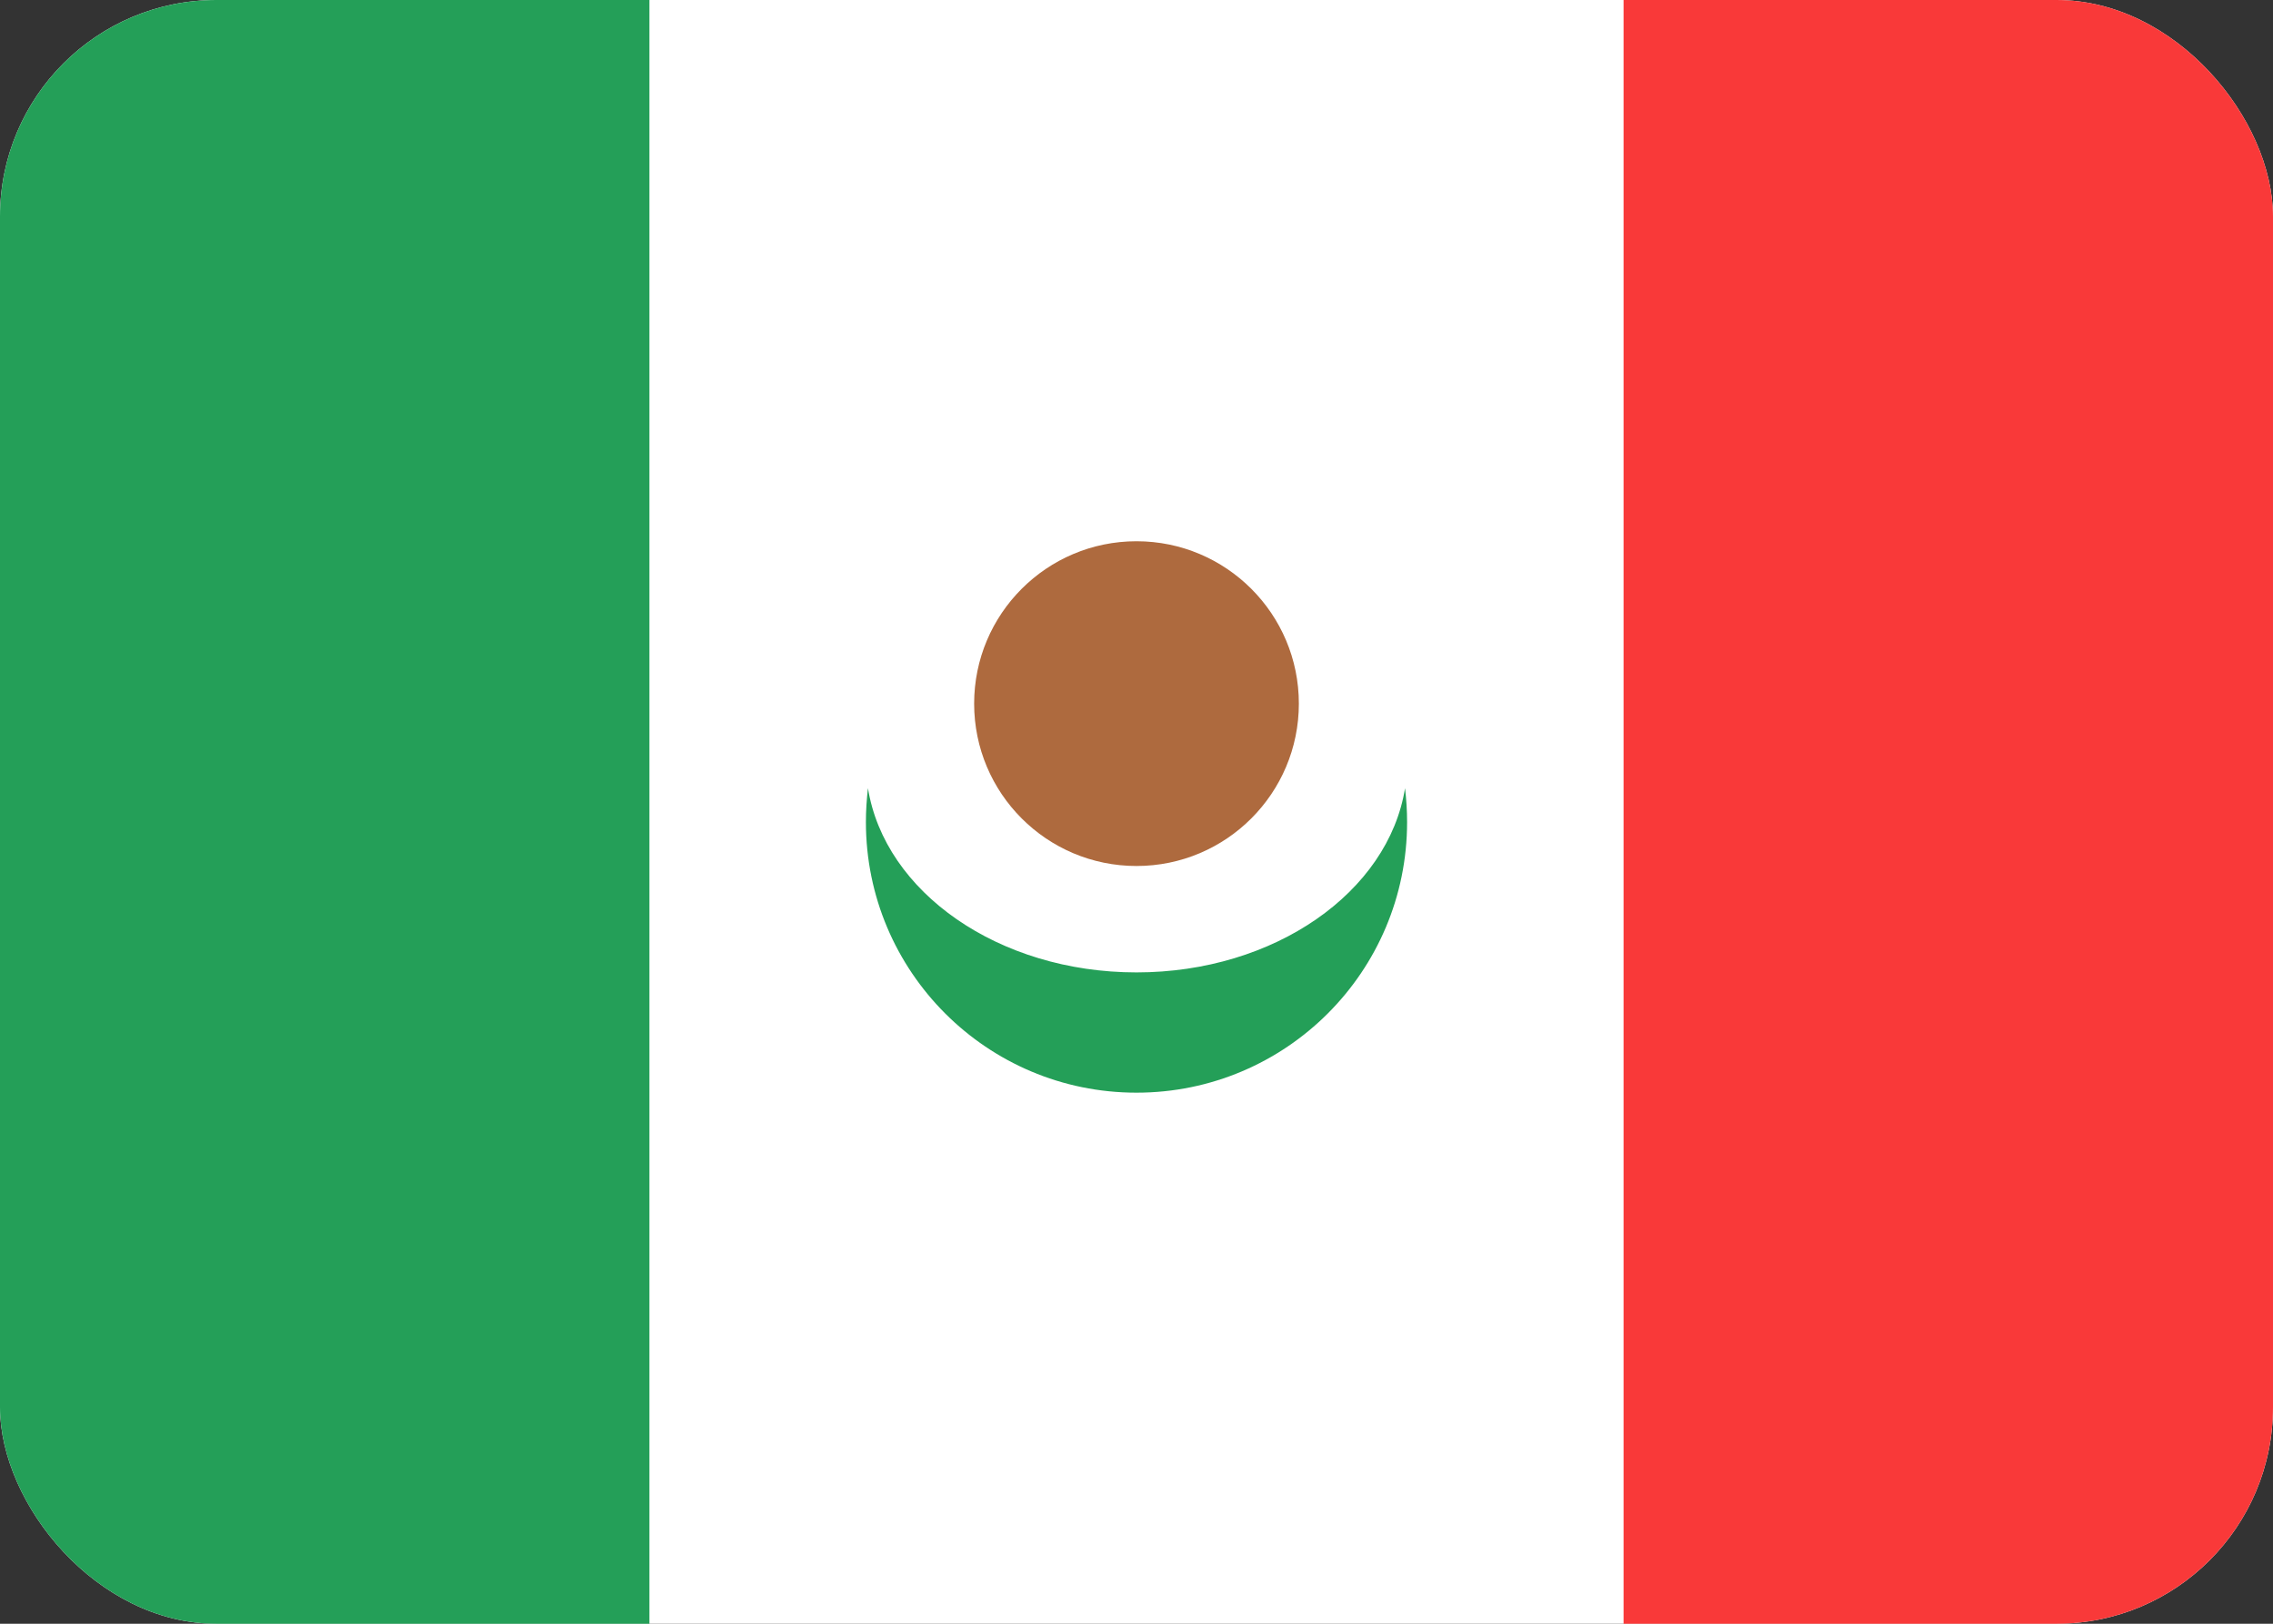 <svg width="21" height="15" viewBox="0 0 21 15" fill="none" xmlns="http://www.w3.org/2000/svg">
<rect x="0" y="0" width="21" height="15" fill="#333333" stroke="none"/>
<g clip-path="url(#clip0_113_1384)">
<rect width="21" height="15" rx="2" fill="white"/>
<rect x="15" width="6" height="15" fill="#F93939"/>
<rect width="6" height="15" fill="#249F58"/>
<path fill-rule="evenodd" clip-rule="evenodd" d="M12.981 7.282C12.993 7.384 13 7.488 13 7.594C13 8.975 11.881 10.094 10.5 10.094C9.119 10.094 8 8.975 8 7.594C8 7.488 8.007 7.384 8.019 7.281C8.173 8.241 9.225 8.983 10.5 8.983C11.775 8.983 12.827 8.241 12.981 7.281V7.282Z" fill="#249F58"/>
<circle cx="10.5" cy="6.5" r="1.5" fill="#AE6A3E"/>
</g>
<defs>
<clipPath id="clip0_113_1384">
<rect width="21" height="15" rx="2" fill="white"/>
</clipPath>
</defs>
</svg>
